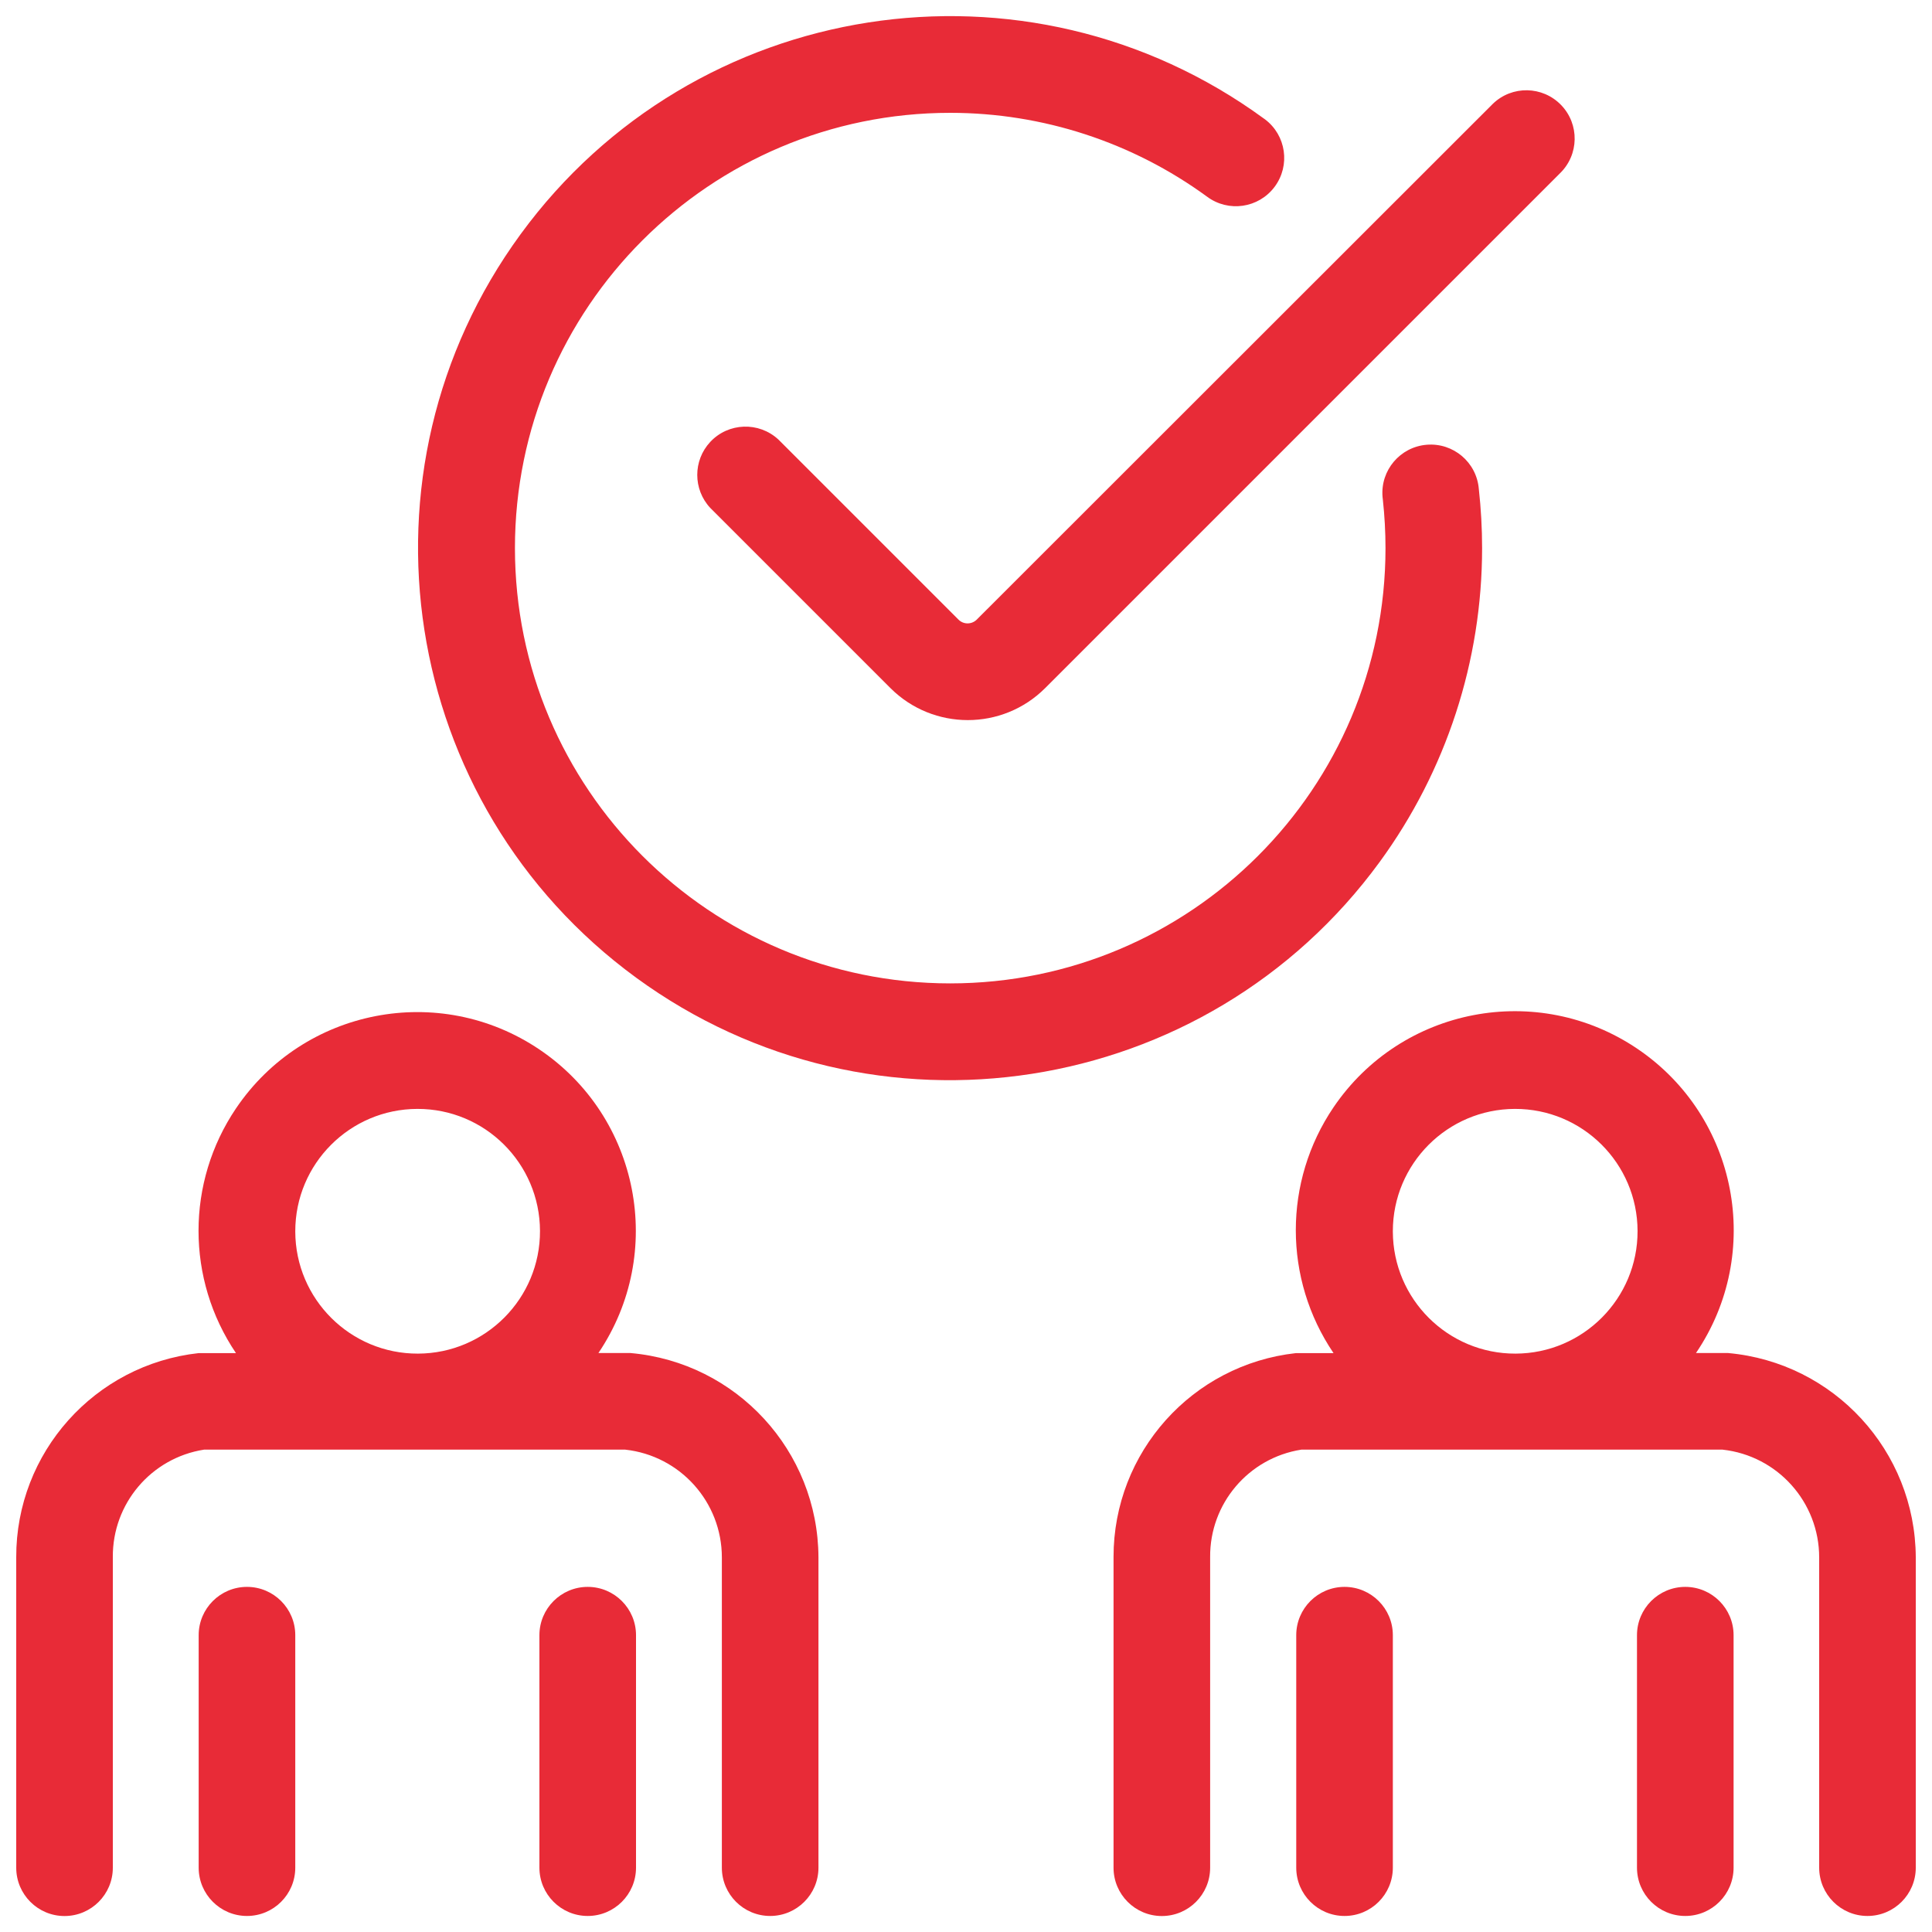 <svg id="Layer_1" enable-background="new 0 0 30 30" viewBox="0 0 30 30" xmlns="http://www.w3.org/2000/svg" width="300" height="300" version="1.1" xmlns:xlink="http://www.w3.org/1999/xlink" xmlns:svgjs="http://svgjs.dev/svgjs"><g width="100%" height="100%" transform="matrix(1,0,0,1,0,0)"><g><path d="m3.835 24.641c-.414 0-.75.336-.75.75v3.61c0 .414.336.75.75.75s.75-.336.75-.75v-3.61c0-.414-.336-.75-.75-.75z" fill="#e82b37" fill-opacity="1" data-original-color="#000000ff" stroke="none" stroke-opacity="1"/><path d="m9.792 21.01h-.5c1.049-1.554.639-3.664-.915-4.713s-3.664-.639-4.713.915c-.775 1.148-.775 2.651 0 3.799h-.579c-1.615.178-2.837 1.545-2.833 3.17v4.821c0 .414.336.75.75.75s.75-.336.75-.75v-4.822c-.007-.831.595-1.541 1.416-1.67h3.29.022.022 3.207c.854.094 1.5.815 1.5 1.674v4.817c0 .414.336.75.75.75s.75-.336.75-.75v-4.821c-.009-1.651-1.272-3.024-2.917-3.17zm-3.302.009c-1.049.003-1.902-.846-1.905-1.895 0-.002 0-.003 0-.005 0-1.047.848-1.897 1.895-1.9 1.049-.003 1.902.846 1.905 1.895s-.846 1.902-1.895 1.905z" fill="#e82b37" fill-opacity="1" data-original-color="#000000ff" stroke="none" stroke-opacity="1"/><path d="m9.126 24.641c-.414 0-.75.336-.75.75v3.61c0 .414.336.75.75.75s.75-.336.75-.75v-3.61c0-.414-.336-.75-.75-.75z" fill="#e82b37" fill-opacity="1" data-original-color="#000000ff" stroke="none" stroke-opacity="1"/><path d="m20.878 24.641c-.414 0-.75.336-.75.75v3.61c0 .414.336.75.75.75s.75-.336.75-.75v-3.61c0-.414-.336-.75-.75-.75z" fill="#e82b37" fill-opacity="1" data-original-color="#000000ff" stroke="none" stroke-opacity="1"/><path d="m26.835 21.01h-.5c1.054-1.554.648-3.668-.906-4.722s-3.668-.648-4.722.906c-.781 1.152-.781 2.664 0 3.817h-.583c-1.613.178-2.834 1.542-2.833 3.165v4.826c0 .414.336.75.75.75s.75-.336.75-.75v-4.822c-.007-.831.595-1.541 1.416-1.67h3.291.021.023 3.206c.854.094 1.5.815 1.5 1.674v4.817c0 .414.336.75.75.75s.75-.336.75-.75v-4.821c-.009-1.65-1.27-3.022-2.913-3.17zm-3.302.009c-1.049.003-1.902-.846-1.905-1.895 0-.002 0-.003 0-.005 0-1.047.848-1.897 1.895-1.9 1.049-.003 1.902.846 1.905 1.895s-.846 1.902-1.895 1.905z" fill="#e82b37" fill-opacity="1" data-original-color="#000000ff" stroke="none" stroke-opacity="1"/><path d="m26.169 24.641c-.414 0-.75.336-.75.75v3.61c0 .414.336.75.75.75s.75-.336.75-.75v-3.61c0-.414-.336-.75-.75-.75z" fill="#e82b37" fill-opacity="1" data-original-color="#000000ff" stroke="none" stroke-opacity="1"/><path d="m21.423 13.385c1.034-1.415 1.591-3.122 1.591-4.874 0-.307-.017-.614-.051-.919-.034-.413-.396-.72-.809-.686s-.72.396-.686.809c.001.015.003.03.005.045.027.25.041.501.041.752-.001 3.733-3.027 6.758-6.76 6.758-3.733-.001-6.758-3.027-6.758-6.76.001-3.733 3.027-6.758 6.76-6.758 1.433 0 2.829.456 3.986 1.301.332.248.802.18 1.05-.152s.18-.802-.152-1.05c-.004-.003-.009-.006-.013-.009-3.684-2.692-8.852-1.888-11.544 1.796s-1.888 8.852 1.796 11.544 8.852 1.886 11.544-1.797z" fill="#e82b37" fill-opacity="1" data-original-color="#000000ff" stroke="none" stroke-opacity="1"/><path d="m14.883 9.621-2.795-2.795c-.303-.282-.778-.266-1.06.037-.268.288-.268.735 0 1.023l2.8 2.8c.663.661 1.737.661 2.4 0l7.994-7.994c.298-.288.307-.762.019-1.061-.288-.298-.762-.307-1.06-.019-.006.006-.012.012-.018.018l-8 7.995c-.08.075-.204.073-.28-.004z" fill="#e82b37" fill-opacity="1" data-original-color="#000000ff" stroke="none" stroke-opacity="1"/></g></g></svg>
